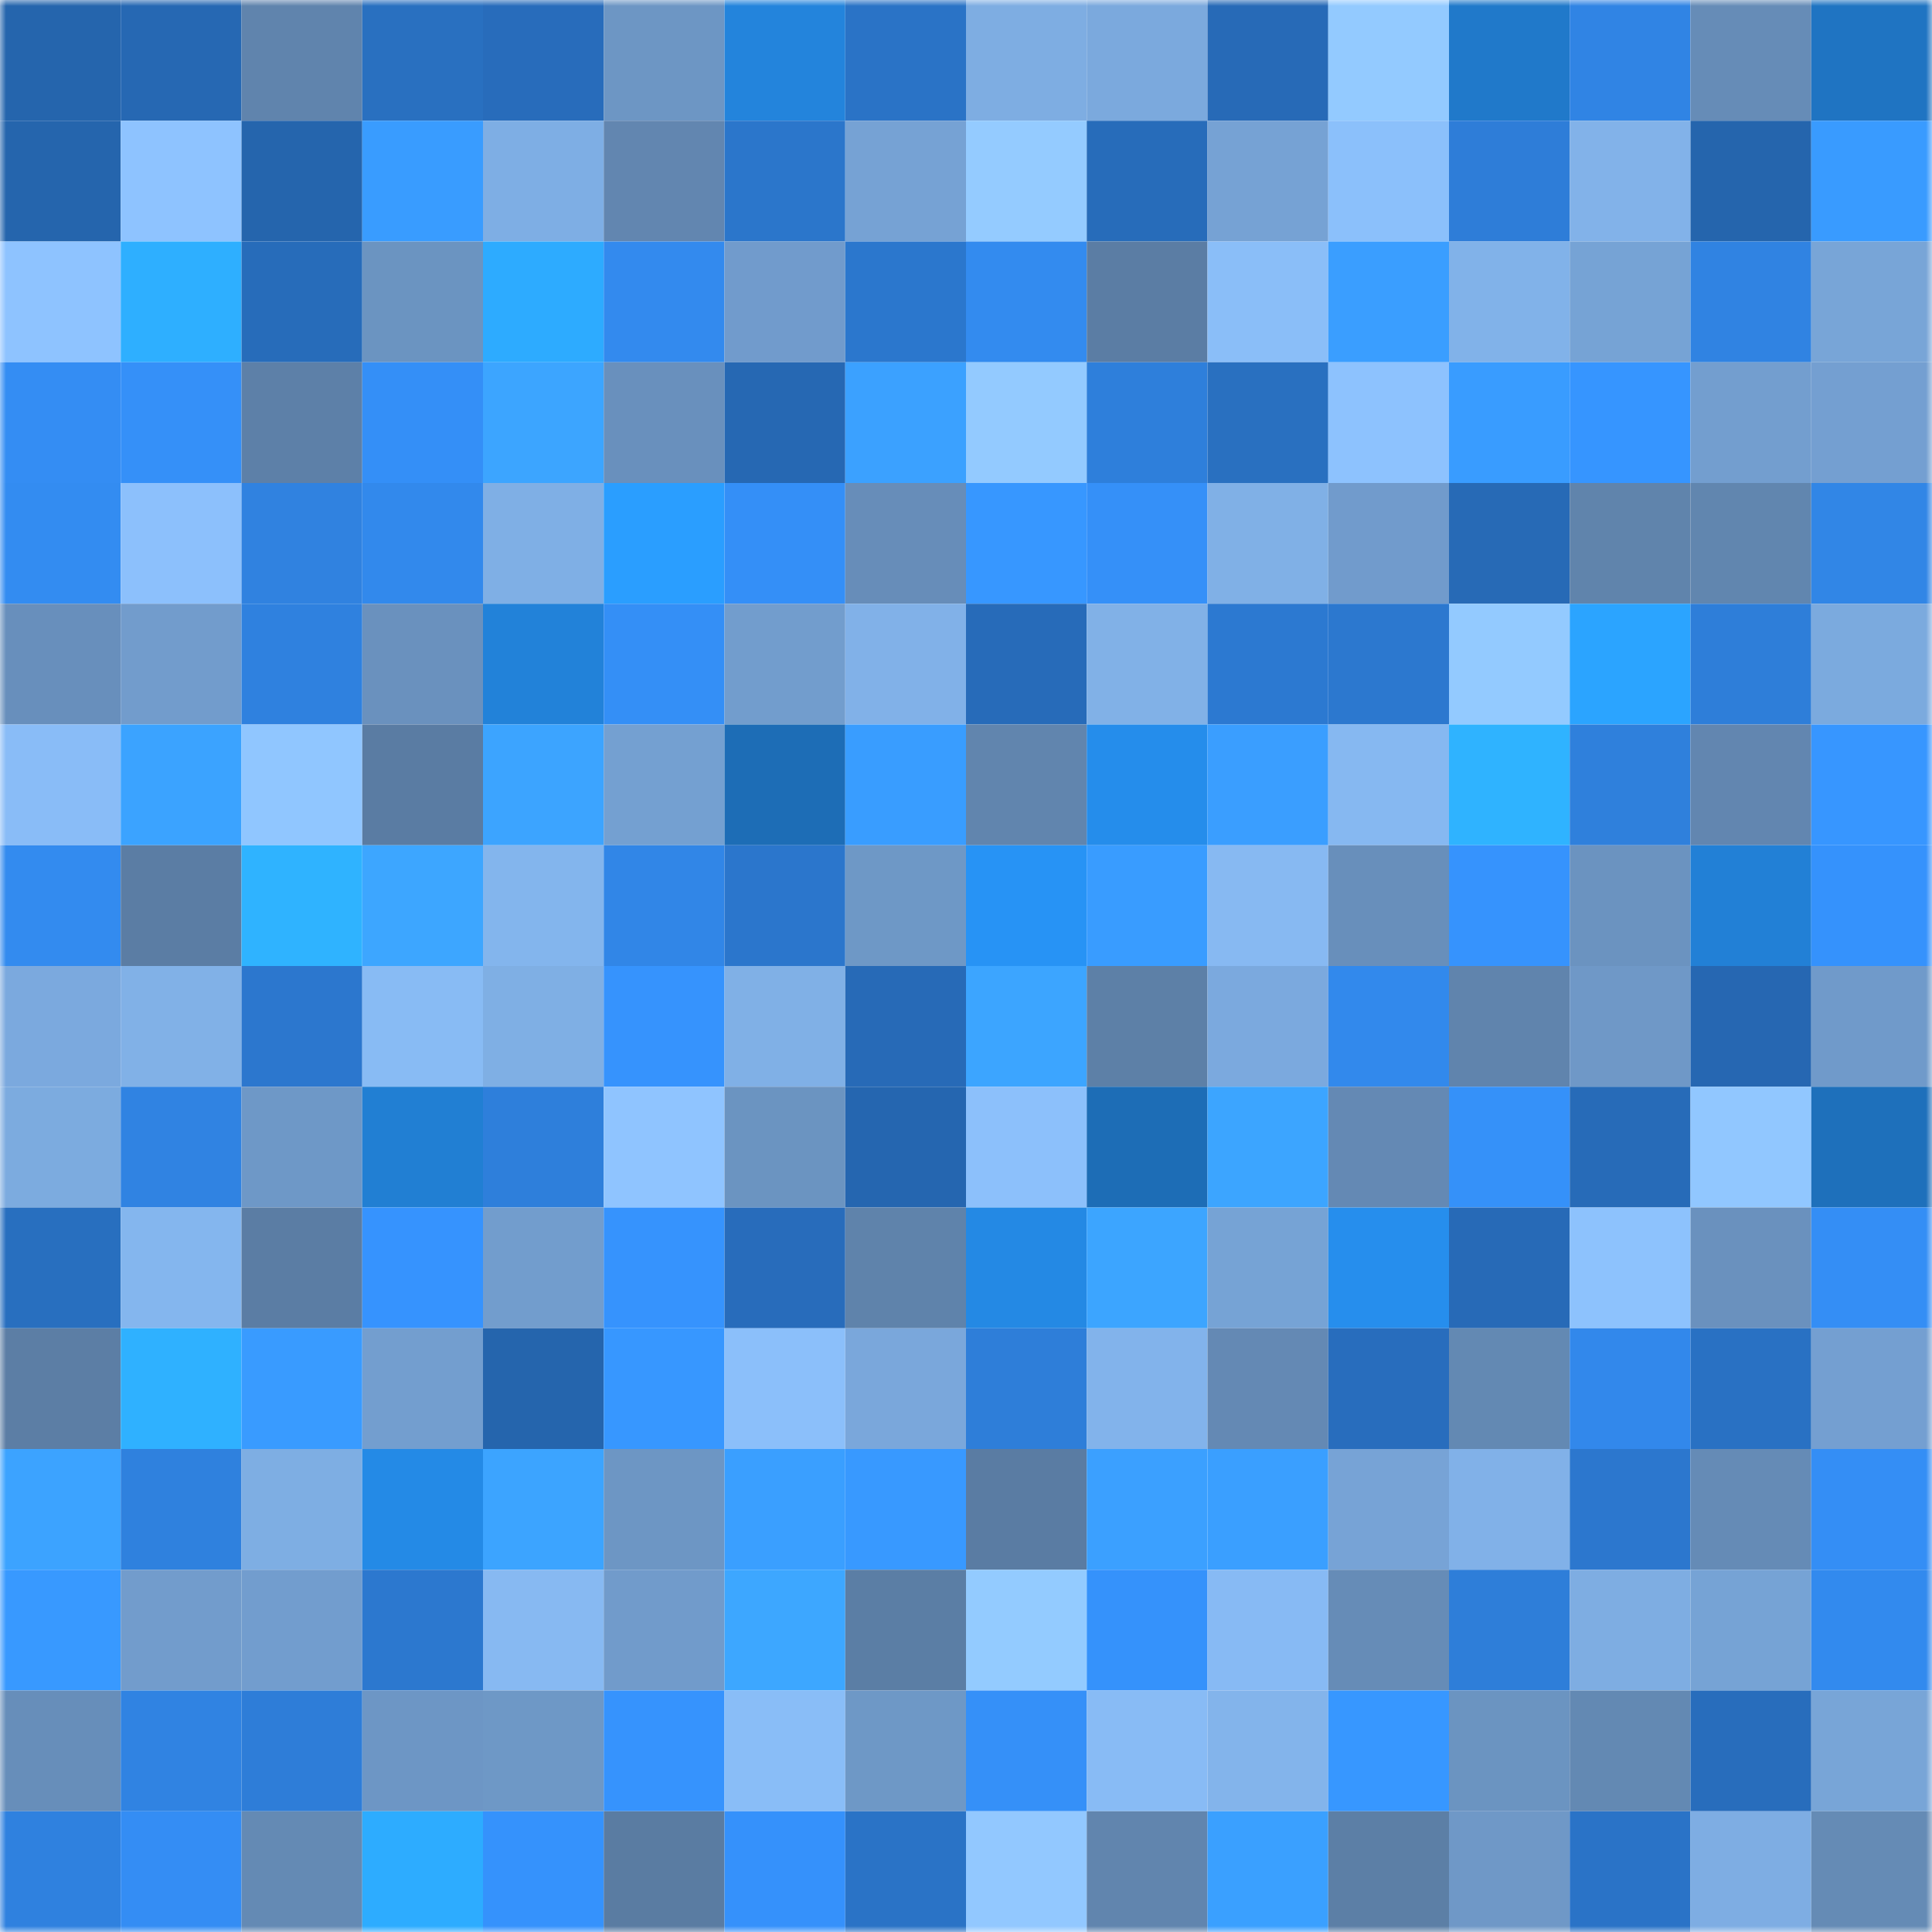 <svg viewBox="0 0 160 160" fill="none" role="img" xmlns="http://www.w3.org/2000/svg" width="240" height="240" name="ens%2Clocalguides.eth"><mask id="1121846507" mask-type="alpha" maskUnits="userSpaceOnUse" x="0" y="0" width="160" height="160"><rect width="160" height="160" fill="#FFFFFF"></rect></mask><g mask="url(#1121846507)"><rect x="0" y="0" width="10" height="10" fill="#2565ad"></rect><rect x="10" y="0" width="10" height="10" fill="#2668b3"></rect><rect x="20" y="0" width="10" height="10" fill="#6084ad"></rect><rect x="30" y="0" width="10" height="10" fill="#2970c0"></rect><rect x="40" y="0" width="10" height="10" fill="#286cbb"></rect><rect x="50" y="0" width="10" height="10" fill="#6d96c4"></rect><rect x="60" y="0" width="10" height="10" fill="#2384dc"></rect><rect x="70" y="0" width="10" height="10" fill="#2a73c6"></rect><rect x="80" y="0" width="10" height="10" fill="#7eade2"></rect><rect x="90" y="0" width="10" height="10" fill="#7ba9dd"></rect><rect x="100" y="0" width="10" height="10" fill="#276ab7"></rect><rect x="110" y="0" width="10" height="10" fill="#93caff"></rect><rect x="120" y="0" width="10" height="10" fill="#2079ca"></rect><rect x="130" y="0" width="10" height="10" fill="#3084e4"></rect><rect x="140" y="0" width="10" height="10" fill="#668cb7"></rect><rect x="150" y="0" width="10" height="10" fill="#1f74c2"></rect><rect x="0" y="10" width="10" height="10" fill="#2565ad"></rect><rect x="10" y="10" width="10" height="10" fill="#8ec3ff"></rect><rect x="20" y="10" width="10" height="10" fill="#2565ad"></rect><rect x="30" y="10" width="10" height="10" fill="#399cff"></rect><rect x="40" y="10" width="10" height="10" fill="#7eaee4"></rect><rect x="50" y="10" width="10" height="10" fill="#6286b0"></rect><rect x="60" y="10" width="10" height="10" fill="#2b76cb"></rect><rect x="70" y="10" width="10" height="10" fill="#76a2d4"></rect><rect x="80" y="10" width="10" height="10" fill="#94cbff"></rect><rect x="90" y="10" width="10" height="10" fill="#276cba"></rect><rect x="100" y="10" width="10" height="10" fill="#76a2d4"></rect><rect x="110" y="10" width="10" height="10" fill="#8bc0fb"></rect><rect x="120" y="10" width="10" height="10" fill="#2e7dd8"></rect><rect x="130" y="10" width="10" height="10" fill="#82b2e9"></rect><rect x="140" y="10" width="10" height="10" fill="#2565ad"></rect><rect x="150" y="10" width="10" height="10" fill="#399bff"></rect><rect x="0" y="20" width="10" height="10" fill="#8ec3ff"></rect><rect x="10" y="20" width="10" height="10" fill="#2eafff"></rect><rect x="20" y="20" width="10" height="10" fill="#276cba"></rect><rect x="30" y="20" width="10" height="10" fill="#6b94c1"></rect><rect x="40" y="20" width="10" height="10" fill="#2dabff"></rect><rect x="50" y="20" width="10" height="10" fill="#338aee"></rect><rect x="60" y="20" width="10" height="10" fill="#719bcc"></rect><rect x="70" y="20" width="10" height="10" fill="#2b77cd"></rect><rect x="80" y="20" width="10" height="10" fill="#338bef"></rect><rect x="90" y="20" width="10" height="10" fill="#5b7da4"></rect><rect x="100" y="20" width="10" height="10" fill="#8abef8"></rect><rect x="110" y="20" width="10" height="10" fill="#3a9eff"></rect><rect x="120" y="20" width="10" height="10" fill="#81b2e9"></rect><rect x="130" y="20" width="10" height="10" fill="#76a3d5"></rect><rect x="140" y="20" width="10" height="10" fill="#3083e2"></rect><rect x="150" y="20" width="10" height="10" fill="#78a5d7"></rect><rect x="0" y="30" width="10" height="10" fill="#348df3"></rect><rect x="10" y="30" width="10" height="10" fill="#3590f8"></rect><rect x="20" y="30" width="10" height="10" fill="#5d80a8"></rect><rect x="30" y="30" width="10" height="10" fill="#348ff7"></rect><rect x="40" y="30" width="10" height="10" fill="#3ca5ff"></rect><rect x="50" y="30" width="10" height="10" fill="#6990bd"></rect><rect x="60" y="30" width="10" height="10" fill="#2668b3"></rect><rect x="70" y="30" width="10" height="10" fill="#3ba1ff"></rect><rect x="80" y="30" width="10" height="10" fill="#93caff"></rect><rect x="90" y="30" width="10" height="10" fill="#2e7fdb"></rect><rect x="100" y="30" width="10" height="10" fill="#2970c0"></rect><rect x="110" y="30" width="10" height="10" fill="#8dc2fe"></rect><rect x="120" y="30" width="10" height="10" fill="#399cff"></rect><rect x="130" y="30" width="10" height="10" fill="#3695ff"></rect><rect x="140" y="30" width="10" height="10" fill="#739ecf"></rect><rect x="150" y="30" width="10" height="10" fill="#749fd1"></rect><rect x="0" y="40" width="10" height="10" fill="#338cf1"></rect><rect x="10" y="40" width="10" height="10" fill="#8cc0fc"></rect><rect x="20" y="40" width="10" height="10" fill="#3082e0"></rect><rect x="30" y="40" width="10" height="10" fill="#3289ec"></rect><rect x="40" y="40" width="10" height="10" fill="#7fafe5"></rect><rect x="50" y="40" width="10" height="10" fill="#2a9eff"></rect><rect x="60" y="40" width="10" height="10" fill="#348ff7"></rect><rect x="70" y="40" width="10" height="10" fill="#678db9"></rect><rect x="80" y="40" width="10" height="10" fill="#3797ff"></rect><rect x="90" y="40" width="10" height="10" fill="#3590f8"></rect><rect x="100" y="40" width="10" height="10" fill="#80b0e6"></rect><rect x="110" y="40" width="10" height="10" fill="#719bcc"></rect><rect x="120" y="40" width="10" height="10" fill="#276ab6"></rect><rect x="130" y="40" width="10" height="10" fill="#6084ac"></rect><rect x="140" y="40" width="10" height="10" fill="#6186af"></rect><rect x="150" y="40" width="10" height="10" fill="#3186e6"></rect><rect x="0" y="50" width="10" height="10" fill="#688fbc"></rect><rect x="10" y="50" width="10" height="10" fill="#729ccc"></rect><rect x="20" y="50" width="10" height="10" fill="#2f81df"></rect><rect x="30" y="50" width="10" height="10" fill="#6a91be"></rect><rect x="40" y="50" width="10" height="10" fill="#2282d9"></rect><rect x="50" y="50" width="10" height="10" fill="#348ff6"></rect><rect x="60" y="50" width="10" height="10" fill="#729dcd"></rect><rect x="70" y="50" width="10" height="10" fill="#81b1e8"></rect><rect x="80" y="50" width="10" height="10" fill="#276bb9"></rect><rect x="90" y="50" width="10" height="10" fill="#81b1e7"></rect><rect x="100" y="50" width="10" height="10" fill="#2c79d1"></rect><rect x="110" y="50" width="10" height="10" fill="#2c78cf"></rect><rect x="120" y="50" width="10" height="10" fill="#93caff"></rect><rect x="130" y="50" width="10" height="10" fill="#2ba4ff"></rect><rect x="140" y="50" width="10" height="10" fill="#2e7ed9"></rect><rect x="150" y="50" width="10" height="10" fill="#7baade"></rect><rect x="0" y="60" width="10" height="10" fill="#89bcf7"></rect><rect x="10" y="60" width="10" height="10" fill="#3ba3ff"></rect><rect x="20" y="60" width="10" height="10" fill="#90c6ff"></rect><rect x="30" y="60" width="10" height="10" fill="#5a7ca3"></rect><rect x="40" y="60" width="10" height="10" fill="#3ca4ff"></rect><rect x="50" y="60" width="10" height="10" fill="#74a0d1"></rect><rect x="60" y="60" width="10" height="10" fill="#1d6db6"></rect><rect x="70" y="60" width="10" height="10" fill="#399dff"></rect><rect x="80" y="60" width="10" height="10" fill="#6185ae"></rect><rect x="90" y="60" width="10" height="10" fill="#258deb"></rect><rect x="100" y="60" width="10" height="10" fill="#3a9eff"></rect><rect x="110" y="60" width="10" height="10" fill="#86b8f1"></rect><rect x="120" y="60" width="10" height="10" fill="#2fb3ff"></rect><rect x="130" y="60" width="10" height="10" fill="#2f80dc"></rect><rect x="140" y="60" width="10" height="10" fill="#6286b0"></rect><rect x="150" y="60" width="10" height="10" fill="#3796ff"></rect><rect x="0" y="70" width="10" height="10" fill="#338bef"></rect><rect x="10" y="70" width="10" height="10" fill="#5b7da4"></rect><rect x="20" y="70" width="10" height="10" fill="#2fb3ff"></rect><rect x="30" y="70" width="10" height="10" fill="#3da6ff"></rect><rect x="40" y="70" width="10" height="10" fill="#83b5ed"></rect><rect x="50" y="70" width="10" height="10" fill="#3186e7"></rect><rect x="60" y="70" width="10" height="10" fill="#2b76cc"></rect><rect x="70" y="70" width="10" height="10" fill="#6e98c6"></rect><rect x="80" y="70" width="10" height="10" fill="#2793f5"></rect><rect x="90" y="70" width="10" height="10" fill="#399cff"></rect><rect x="100" y="70" width="10" height="10" fill="#87b9f2"></rect><rect x="110" y="70" width="10" height="10" fill="#688fbb"></rect><rect x="120" y="70" width="10" height="10" fill="#3693fd"></rect><rect x="130" y="70" width="10" height="10" fill="#6b93c0"></rect><rect x="140" y="70" width="10" height="10" fill="#2280d6"></rect><rect x="150" y="70" width="10" height="10" fill="#3592fc"></rect><rect x="0" y="80" width="10" height="10" fill="#7ba9de"></rect><rect x="10" y="80" width="10" height="10" fill="#81b1e7"></rect><rect x="20" y="80" width="10" height="10" fill="#2c77ce"></rect><rect x="30" y="80" width="10" height="10" fill="#88bbf4"></rect><rect x="40" y="80" width="10" height="10" fill="#7fafe4"></rect><rect x="50" y="80" width="10" height="10" fill="#3693fd"></rect><rect x="60" y="80" width="10" height="10" fill="#80b0e6"></rect><rect x="70" y="80" width="10" height="10" fill="#276ab7"></rect><rect x="80" y="80" width="10" height="10" fill="#3ca5ff"></rect><rect x="90" y="80" width="10" height="10" fill="#5d80a7"></rect><rect x="100" y="80" width="10" height="10" fill="#7ba9de"></rect><rect x="110" y="80" width="10" height="10" fill="#3289ec"></rect><rect x="120" y="80" width="10" height="10" fill="#6084ad"></rect><rect x="130" y="80" width="10" height="10" fill="#6f98c7"></rect><rect x="140" y="80" width="10" height="10" fill="#2667b2"></rect><rect x="150" y="80" width="10" height="10" fill="#709aca"></rect><rect x="0" y="90" width="10" height="10" fill="#7cabdf"></rect><rect x="10" y="90" width="10" height="10" fill="#3083e2"></rect><rect x="20" y="90" width="10" height="10" fill="#6e98c7"></rect><rect x="30" y="90" width="10" height="10" fill="#217fd3"></rect><rect x="40" y="90" width="10" height="10" fill="#2e7fdb"></rect><rect x="50" y="90" width="10" height="10" fill="#8fc4ff"></rect><rect x="60" y="90" width="10" height="10" fill="#6b94c1"></rect><rect x="70" y="90" width="10" height="10" fill="#2566b0"></rect><rect x="80" y="90" width="10" height="10" fill="#8cc0fb"></rect><rect x="90" y="90" width="10" height="10" fill="#1d6db6"></rect><rect x="100" y="90" width="10" height="10" fill="#3ca5ff"></rect><rect x="110" y="90" width="10" height="10" fill="#6489b4"></rect><rect x="120" y="90" width="10" height="10" fill="#3591f9"></rect><rect x="130" y="90" width="10" height="10" fill="#276bb8"></rect><rect x="140" y="90" width="10" height="10" fill="#91c7ff"></rect><rect x="150" y="90" width="10" height="10" fill="#1e70bb"></rect><rect x="0" y="100" width="10" height="10" fill="#286fbf"></rect><rect x="10" y="100" width="10" height="10" fill="#84b6ee"></rect><rect x="20" y="100" width="10" height="10" fill="#5b7da4"></rect><rect x="30" y="100" width="10" height="10" fill="#3693fe"></rect><rect x="40" y="100" width="10" height="10" fill="#729dcd"></rect><rect x="50" y="100" width="10" height="10" fill="#3693fd"></rect><rect x="60" y="100" width="10" height="10" fill="#286cbb"></rect><rect x="70" y="100" width="10" height="10" fill="#5f83ab"></rect><rect x="80" y="100" width="10" height="10" fill="#2489e4"></rect><rect x="90" y="100" width="10" height="10" fill="#3ca5ff"></rect><rect x="100" y="100" width="10" height="10" fill="#76a3d5"></rect><rect x="110" y="100" width="10" height="10" fill="#268eed"></rect><rect x="120" y="100" width="10" height="10" fill="#276ab7"></rect><rect x="130" y="100" width="10" height="10" fill="#8dc2fd"></rect><rect x="140" y="100" width="10" height="10" fill="#6a91be"></rect><rect x="150" y="100" width="10" height="10" fill="#348ef5"></rect><rect x="0" y="110" width="10" height="10" fill="#5c7ea5"></rect><rect x="10" y="110" width="10" height="10" fill="#2fb1ff"></rect><rect x="20" y="110" width="10" height="10" fill="#399bff"></rect><rect x="30" y="110" width="10" height="10" fill="#739ecf"></rect><rect x="40" y="110" width="10" height="10" fill="#2565ad"></rect><rect x="50" y="110" width="10" height="10" fill="#3797ff"></rect><rect x="60" y="110" width="10" height="10" fill="#8bbffa"></rect><rect x="70" y="110" width="10" height="10" fill="#7aa7db"></rect><rect x="80" y="110" width="10" height="10" fill="#2e7ed9"></rect><rect x="90" y="110" width="10" height="10" fill="#82b3eb"></rect><rect x="100" y="110" width="10" height="10" fill="#6489b4"></rect><rect x="110" y="110" width="10" height="10" fill="#286dbd"></rect><rect x="120" y="110" width="10" height="10" fill="#6389b3"></rect><rect x="130" y="110" width="10" height="10" fill="#3288eb"></rect><rect x="140" y="110" width="10" height="10" fill="#2971c3"></rect><rect x="150" y="110" width="10" height="10" fill="#749fd1"></rect><rect x="0" y="120" width="10" height="10" fill="#3ca3ff"></rect><rect x="10" y="120" width="10" height="10" fill="#2f81de"></rect><rect x="20" y="120" width="10" height="10" fill="#7eaee3"></rect><rect x="30" y="120" width="10" height="10" fill="#248ae6"></rect><rect x="40" y="120" width="10" height="10" fill="#3ca4ff"></rect><rect x="50" y="120" width="10" height="10" fill="#6d96c4"></rect><rect x="60" y="120" width="10" height="10" fill="#3a9fff"></rect><rect x="70" y="120" width="10" height="10" fill="#3899ff"></rect><rect x="80" y="120" width="10" height="10" fill="#5a7ca3"></rect><rect x="90" y="120" width="10" height="10" fill="#3ba0ff"></rect><rect x="100" y="120" width="10" height="10" fill="#3a9fff"></rect><rect x="110" y="120" width="10" height="10" fill="#77a3d6"></rect><rect x="120" y="120" width="10" height="10" fill="#81b1e8"></rect><rect x="130" y="120" width="10" height="10" fill="#2c77ce"></rect><rect x="140" y="120" width="10" height="10" fill="#658bb6"></rect><rect x="150" y="120" width="10" height="10" fill="#348ef5"></rect><rect x="0" y="130" width="10" height="10" fill="#3899ff"></rect><rect x="10" y="130" width="10" height="10" fill="#729ccc"></rect><rect x="20" y="130" width="10" height="10" fill="#729dce"></rect><rect x="30" y="130" width="10" height="10" fill="#2c78cf"></rect><rect x="40" y="130" width="10" height="10" fill="#87b9f2"></rect><rect x="50" y="130" width="10" height="10" fill="#719bcb"></rect><rect x="60" y="130" width="10" height="10" fill="#3da7ff"></rect><rect x="70" y="130" width="10" height="10" fill="#5b7ea5"></rect><rect x="80" y="130" width="10" height="10" fill="#93cbff"></rect><rect x="90" y="130" width="10" height="10" fill="#3592fb"></rect><rect x="100" y="130" width="10" height="10" fill="#87baf4"></rect><rect x="110" y="130" width="10" height="10" fill="#668cb7"></rect><rect x="120" y="130" width="10" height="10" fill="#2e7ed9"></rect><rect x="130" y="130" width="10" height="10" fill="#7eade2"></rect><rect x="140" y="130" width="10" height="10" fill="#76a3d5"></rect><rect x="150" y="130" width="10" height="10" fill="#328aee"></rect><rect x="0" y="140" width="10" height="10" fill="#678eba"></rect><rect x="10" y="140" width="10" height="10" fill="#3083e2"></rect><rect x="20" y="140" width="10" height="10" fill="#2e7dd8"></rect><rect x="30" y="140" width="10" height="10" fill="#6d96c5"></rect><rect x="40" y="140" width="10" height="10" fill="#6e98c6"></rect><rect x="50" y="140" width="10" height="10" fill="#3693fd"></rect><rect x="60" y="140" width="10" height="10" fill="#89bdf7"></rect><rect x="70" y="140" width="10" height="10" fill="#6e98c6"></rect><rect x="80" y="140" width="10" height="10" fill="#3590f8"></rect><rect x="90" y="140" width="10" height="10" fill="#88bbf5"></rect><rect x="100" y="140" width="10" height="10" fill="#83b4eb"></rect><rect x="110" y="140" width="10" height="10" fill="#3797ff"></rect><rect x="120" y="140" width="10" height="10" fill="#6b94c1"></rect><rect x="130" y="140" width="10" height="10" fill="#6389b3"></rect><rect x="140" y="140" width="10" height="10" fill="#286dbc"></rect><rect x="150" y="140" width="10" height="10" fill="#78a5d7"></rect><rect x="0" y="150" width="10" height="10" fill="#2f81df"></rect><rect x="10" y="150" width="10" height="10" fill="#348df4"></rect><rect x="20" y="150" width="10" height="10" fill="#648ab4"></rect><rect x="30" y="150" width="10" height="10" fill="#2dacff"></rect><rect x="40" y="150" width="10" height="10" fill="#3592fc"></rect><rect x="50" y="150" width="10" height="10" fill="#5a7ca2"></rect><rect x="60" y="150" width="10" height="10" fill="#3591fb"></rect><rect x="70" y="150" width="10" height="10" fill="#2a73c6"></rect><rect x="80" y="150" width="10" height="10" fill="#92c8ff"></rect><rect x="90" y="150" width="10" height="10" fill="#6185ae"></rect><rect x="100" y="150" width="10" height="10" fill="#3aa0ff"></rect><rect x="110" y="150" width="10" height="10" fill="#5c7fa6"></rect><rect x="120" y="150" width="10" height="10" fill="#6f98c7"></rect><rect x="130" y="150" width="10" height="10" fill="#2a73c7"></rect><rect x="140" y="150" width="10" height="10" fill="#7eade3"></rect><rect x="150" y="150" width="10" height="10" fill="#658bb5"></rect></g></svg>